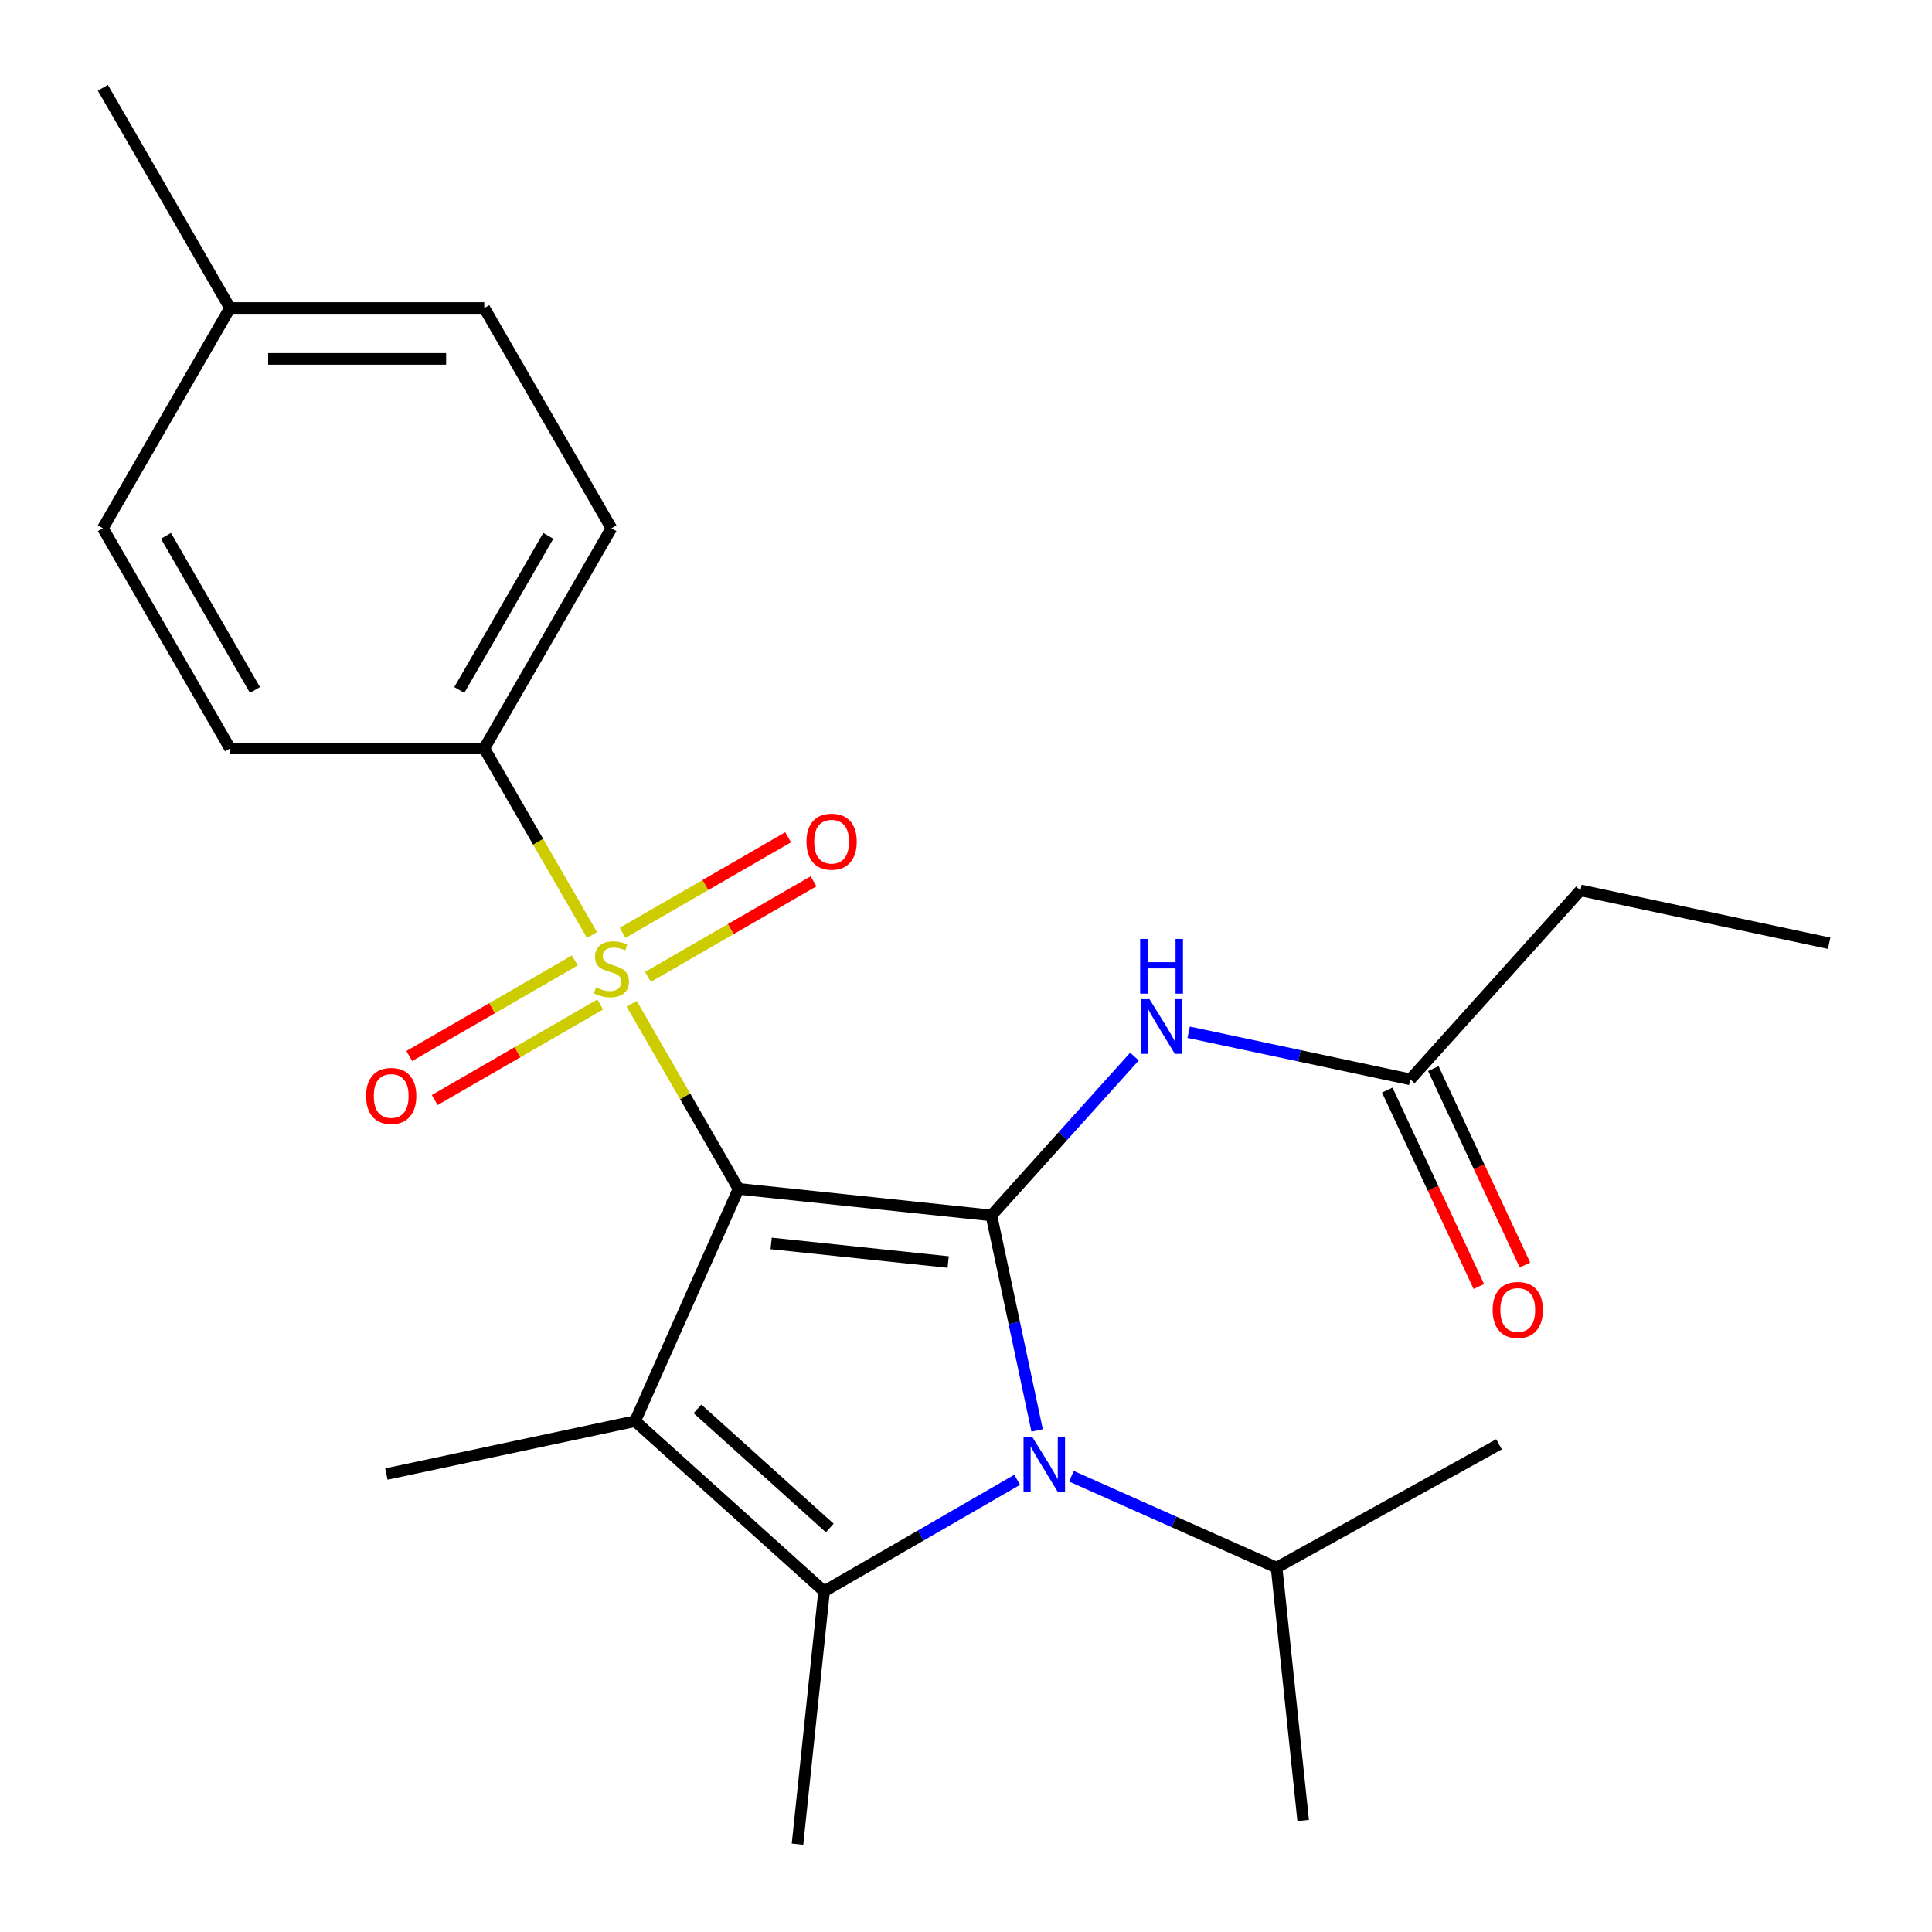 <?xml version='1.0' encoding='iso-8859-1'?>
<svg version='1.1' baseProfile='full'
              xmlns='http://www.w3.org/2000/svg'
                      xmlns:rdkit='http://www.rdkit.org/xml'
                      xmlns:xlink='http://www.w3.org/1999/xlink'
                  xml:space='preserve'
width='1000px' height='1000px' viewBox='0 0 1000 1000'>
<!-- END OF HEADER -->
<rect style='opacity:1.0;fill:#FFFFFF;stroke:none' width='1000' height='1000' x='0' y='0'> </rect>
<path class='bond-0' d='M 382.267,615.354 L 513.159,629.111' style='fill:none;fill-rule:evenodd;stroke:#000000;stroke-width:6px;stroke-linecap:butt;stroke-linejoin:miter;stroke-opacity:1' />
<path class='bond-0' d='M 399.15,643.596 L 490.774,653.226' style='fill:none;fill-rule:evenodd;stroke:#000000;stroke-width:6px;stroke-linecap:butt;stroke-linejoin:miter;stroke-opacity:1' />
<path class='bond-1' d='M 382.267,615.354 L 354.61,567.449' style='fill:none;fill-rule:evenodd;stroke:#000000;stroke-width:6px;stroke-linecap:butt;stroke-linejoin:miter;stroke-opacity:1' />
<path class='bond-1' d='M 354.61,567.449 L 326.952,519.544' style='fill:none;fill-rule:evenodd;stroke:#CCCC00;stroke-width:6px;stroke-linecap:butt;stroke-linejoin:miter;stroke-opacity:1' />
<path class='bond-2' d='M 382.267,615.354 L 328.736,735.588' style='fill:none;fill-rule:evenodd;stroke:#000000;stroke-width:6px;stroke-linecap:butt;stroke-linejoin:miter;stroke-opacity:1' />
<path class='bond-3' d='M 513.159,629.111 L 524.986,684.754' style='fill:none;fill-rule:evenodd;stroke:#000000;stroke-width:6px;stroke-linecap:butt;stroke-linejoin:miter;stroke-opacity:1' />
<path class='bond-3' d='M 524.986,684.754 L 536.814,740.397' style='fill:none;fill-rule:evenodd;stroke:#0000FF;stroke-width:6px;stroke-linecap:butt;stroke-linejoin:miter;stroke-opacity:1' />
<path class='bond-5' d='M 513.159,629.111 L 550.177,587.999' style='fill:none;fill-rule:evenodd;stroke:#000000;stroke-width:6px;stroke-linecap:butt;stroke-linejoin:miter;stroke-opacity:1' />
<path class='bond-5' d='M 550.177,587.999 L 587.195,546.886' style='fill:none;fill-rule:evenodd;stroke:#0000FF;stroke-width:6px;stroke-linecap:butt;stroke-linejoin:miter;stroke-opacity:1' />
<path class='bond-6' d='M 306.409,483.964 L 278.532,435.679' style='fill:none;fill-rule:evenodd;stroke:#CCCC00;stroke-width:6px;stroke-linecap:butt;stroke-linejoin:miter;stroke-opacity:1' />
<path class='bond-6' d='M 278.532,435.679 L 250.655,387.394' style='fill:none;fill-rule:evenodd;stroke:#000000;stroke-width:6px;stroke-linecap:butt;stroke-linejoin:miter;stroke-opacity:1' />
<path class='bond-7' d='M 297.51,497.118 L 254.672,521.851' style='fill:none;fill-rule:evenodd;stroke:#CCCC00;stroke-width:6px;stroke-linecap:butt;stroke-linejoin:miter;stroke-opacity:1' />
<path class='bond-7' d='M 254.672,521.851 L 211.834,546.583' style='fill:none;fill-rule:evenodd;stroke:#FF0000;stroke-width:6px;stroke-linecap:butt;stroke-linejoin:miter;stroke-opacity:1' />
<path class='bond-7' d='M 310.671,519.914 L 267.833,544.647' style='fill:none;fill-rule:evenodd;stroke:#CCCC00;stroke-width:6px;stroke-linecap:butt;stroke-linejoin:miter;stroke-opacity:1' />
<path class='bond-7' d='M 267.833,544.647 L 224.995,569.379' style='fill:none;fill-rule:evenodd;stroke:#FF0000;stroke-width:6px;stroke-linecap:butt;stroke-linejoin:miter;stroke-opacity:1' />
<path class='bond-8' d='M 335.412,505.63 L 378.25,480.897' style='fill:none;fill-rule:evenodd;stroke:#CCCC00;stroke-width:6px;stroke-linecap:butt;stroke-linejoin:miter;stroke-opacity:1' />
<path class='bond-8' d='M 378.25,480.897 L 421.088,456.165' style='fill:none;fill-rule:evenodd;stroke:#FF0000;stroke-width:6px;stroke-linecap:butt;stroke-linejoin:miter;stroke-opacity:1' />
<path class='bond-8' d='M 322.251,482.834 L 365.089,458.101' style='fill:none;fill-rule:evenodd;stroke:#CCCC00;stroke-width:6px;stroke-linecap:butt;stroke-linejoin:miter;stroke-opacity:1' />
<path class='bond-8' d='M 365.089,458.101 L 407.927,433.369' style='fill:none;fill-rule:evenodd;stroke:#FF0000;stroke-width:6px;stroke-linecap:butt;stroke-linejoin:miter;stroke-opacity:1' />
<path class='bond-4' d='M 328.736,735.588 L 426.543,823.654' style='fill:none;fill-rule:evenodd;stroke:#000000;stroke-width:6px;stroke-linecap:butt;stroke-linejoin:miter;stroke-opacity:1' />
<path class='bond-4' d='M 361.02,729.236 L 429.485,790.883' style='fill:none;fill-rule:evenodd;stroke:#000000;stroke-width:6px;stroke-linecap:butt;stroke-linejoin:miter;stroke-opacity:1' />
<path class='bond-14' d='M 328.736,735.588 L 199.999,762.952' style='fill:none;fill-rule:evenodd;stroke:#000000;stroke-width:6px;stroke-linecap:butt;stroke-linejoin:miter;stroke-opacity:1' />
<path class='bond-10' d='M 554.553,764.094 L 607.655,787.737' style='fill:none;fill-rule:evenodd;stroke:#0000FF;stroke-width:6px;stroke-linecap:butt;stroke-linejoin:miter;stroke-opacity:1' />
<path class='bond-10' d='M 607.655,787.737 L 660.757,811.379' style='fill:none;fill-rule:evenodd;stroke:#000000;stroke-width:6px;stroke-linecap:butt;stroke-linejoin:miter;stroke-opacity:1' />
<path class='bond-24' d='M 526.492,765.948 L 476.518,794.801' style='fill:none;fill-rule:evenodd;stroke:#0000FF;stroke-width:6px;stroke-linecap:butt;stroke-linejoin:miter;stroke-opacity:1' />
<path class='bond-24' d='M 476.518,794.801 L 426.543,823.654' style='fill:none;fill-rule:evenodd;stroke:#000000;stroke-width:6px;stroke-linecap:butt;stroke-linejoin:miter;stroke-opacity:1' />
<path class='bond-15' d='M 426.543,823.654 L 412.786,954.545' style='fill:none;fill-rule:evenodd;stroke:#000000;stroke-width:6px;stroke-linecap:butt;stroke-linejoin:miter;stroke-opacity:1' />
<path class='bond-9' d='M 615.255,534.286 L 672.608,546.477' style='fill:none;fill-rule:evenodd;stroke:#0000FF;stroke-width:6px;stroke-linecap:butt;stroke-linejoin:miter;stroke-opacity:1' />
<path class='bond-9' d='M 672.608,546.477 L 729.962,558.668' style='fill:none;fill-rule:evenodd;stroke:#000000;stroke-width:6px;stroke-linecap:butt;stroke-linejoin:miter;stroke-opacity:1' />
<path class='bond-12' d='M 250.655,387.394 L 316.461,273.414' style='fill:none;fill-rule:evenodd;stroke:#000000;stroke-width:6px;stroke-linecap:butt;stroke-linejoin:miter;stroke-opacity:1' />
<path class='bond-12' d='M 237.73,357.136 L 283.794,277.35' style='fill:none;fill-rule:evenodd;stroke:#000000;stroke-width:6px;stroke-linecap:butt;stroke-linejoin:miter;stroke-opacity:1' />
<path class='bond-13' d='M 250.655,387.394 L 119.042,387.394' style='fill:none;fill-rule:evenodd;stroke:#000000;stroke-width:6px;stroke-linecap:butt;stroke-linejoin:miter;stroke-opacity:1' />
<path class='bond-11' d='M 718.034,564.23 L 741.74,615.065' style='fill:none;fill-rule:evenodd;stroke:#000000;stroke-width:6px;stroke-linecap:butt;stroke-linejoin:miter;stroke-opacity:1' />
<path class='bond-11' d='M 741.74,615.065 L 765.446,665.9' style='fill:none;fill-rule:evenodd;stroke:#FF0000;stroke-width:6px;stroke-linecap:butt;stroke-linejoin:miter;stroke-opacity:1' />
<path class='bond-11' d='M 741.89,553.105 L 765.596,603.94' style='fill:none;fill-rule:evenodd;stroke:#000000;stroke-width:6px;stroke-linecap:butt;stroke-linejoin:miter;stroke-opacity:1' />
<path class='bond-11' d='M 765.596,603.94 L 789.302,654.775' style='fill:none;fill-rule:evenodd;stroke:#FF0000;stroke-width:6px;stroke-linecap:butt;stroke-linejoin:miter;stroke-opacity:1' />
<path class='bond-19' d='M 729.962,558.668 L 818.028,460.86' style='fill:none;fill-rule:evenodd;stroke:#000000;stroke-width:6px;stroke-linecap:butt;stroke-linejoin:miter;stroke-opacity:1' />
<path class='bond-20' d='M 660.757,811.379 L 775.87,747.575' style='fill:none;fill-rule:evenodd;stroke:#000000;stroke-width:6px;stroke-linecap:butt;stroke-linejoin:miter;stroke-opacity:1' />
<path class='bond-21' d='M 660.757,811.379 L 674.514,942.271' style='fill:none;fill-rule:evenodd;stroke:#000000;stroke-width:6px;stroke-linecap:butt;stroke-linejoin:miter;stroke-opacity:1' />
<path class='bond-17' d='M 316.461,273.414 L 250.655,159.434' style='fill:none;fill-rule:evenodd;stroke:#000000;stroke-width:6px;stroke-linecap:butt;stroke-linejoin:miter;stroke-opacity:1' />
<path class='bond-16' d='M 119.042,387.394 L 53.236,273.414' style='fill:none;fill-rule:evenodd;stroke:#000000;stroke-width:6px;stroke-linecap:butt;stroke-linejoin:miter;stroke-opacity:1' />
<path class='bond-16' d='M 131.967,357.136 L 85.903,277.35' style='fill:none;fill-rule:evenodd;stroke:#000000;stroke-width:6px;stroke-linecap:butt;stroke-linejoin:miter;stroke-opacity:1' />
<path class='bond-18' d='M 53.236,273.414 L 119.042,159.434' style='fill:none;fill-rule:evenodd;stroke:#000000;stroke-width:6px;stroke-linecap:butt;stroke-linejoin:miter;stroke-opacity:1' />
<path class='bond-25' d='M 250.655,159.434 L 119.042,159.434' style='fill:none;fill-rule:evenodd;stroke:#000000;stroke-width:6px;stroke-linecap:butt;stroke-linejoin:miter;stroke-opacity:1' />
<path class='bond-25' d='M 230.913,185.757 L 138.784,185.757' style='fill:none;fill-rule:evenodd;stroke:#000000;stroke-width:6px;stroke-linecap:butt;stroke-linejoin:miter;stroke-opacity:1' />
<path class='bond-22' d='M 119.042,159.434 L 53.236,45.455' style='fill:none;fill-rule:evenodd;stroke:#000000;stroke-width:6px;stroke-linecap:butt;stroke-linejoin:miter;stroke-opacity:1' />
<path class='bond-23' d='M 818.028,460.86 L 946.764,488.224' style='fill:none;fill-rule:evenodd;stroke:#000000;stroke-width:6px;stroke-linecap:butt;stroke-linejoin:miter;stroke-opacity:1' />
<path  class='atom-2' d='M 308.461 511.094
Q 308.781 511.214, 310.101 511.774
Q 311.421 512.334, 312.861 512.694
Q 314.341 513.014, 315.781 513.014
Q 318.461 513.014, 320.021 511.734
Q 321.581 510.414, 321.581 508.134
Q 321.581 506.574, 320.781 505.614
Q 320.021 504.654, 318.821 504.134
Q 317.621 503.614, 315.621 503.014
Q 313.101 502.254, 311.581 501.534
Q 310.101 500.814, 309.021 499.294
Q 307.981 497.774, 307.981 495.214
Q 307.981 491.654, 310.381 489.454
Q 312.821 487.254, 317.621 487.254
Q 320.901 487.254, 324.621 488.814
L 323.701 491.894
Q 320.301 490.494, 317.741 490.494
Q 314.981 490.494, 313.461 491.654
Q 311.941 492.774, 311.981 494.734
Q 311.981 496.254, 312.741 497.174
Q 313.541 498.094, 314.661 498.614
Q 315.821 499.134, 317.741 499.734
Q 320.301 500.534, 321.821 501.334
Q 323.341 502.134, 324.421 503.774
Q 325.541 505.374, 325.541 508.134
Q 325.541 512.054, 322.901 514.174
Q 320.301 516.254, 315.941 516.254
Q 313.421 516.254, 311.501 515.694
Q 309.621 515.174, 307.381 514.254
L 308.461 511.094
' fill='#CCCC00'/>
<path  class='atom-4' d='M 534.263 743.688
L 543.543 758.688
Q 544.463 760.168, 545.943 762.848
Q 547.423 765.528, 547.503 765.688
L 547.503 743.688
L 551.263 743.688
L 551.263 772.008
L 547.383 772.008
L 537.423 755.608
Q 536.263 753.688, 535.023 751.488
Q 533.823 749.288, 533.463 748.608
L 533.463 772.008
L 529.783 772.008
L 529.783 743.688
L 534.263 743.688
' fill='#0000FF'/>
<path  class='atom-6' d='M 594.965 517.144
L 604.245 532.144
Q 605.165 533.624, 606.645 536.304
Q 608.125 538.984, 608.205 539.144
L 608.205 517.144
L 611.965 517.144
L 611.965 545.464
L 608.085 545.464
L 598.125 529.064
Q 596.965 527.144, 595.725 524.944
Q 594.525 522.744, 594.165 522.064
L 594.165 545.464
L 590.485 545.464
L 590.485 517.144
L 594.965 517.144
' fill='#0000FF'/>
<path  class='atom-6' d='M 590.145 485.992
L 593.985 485.992
L 593.985 498.032
L 608.465 498.032
L 608.465 485.992
L 612.305 485.992
L 612.305 514.312
L 608.465 514.312
L 608.465 501.232
L 593.985 501.232
L 593.985 514.312
L 590.145 514.312
L 590.145 485.992
' fill='#0000FF'/>
<path  class='atom-8' d='M 189.481 567.26
Q 189.481 560.46, 192.841 556.66
Q 196.201 552.86, 202.481 552.86
Q 208.761 552.86, 212.121 556.66
Q 215.481 560.46, 215.481 567.26
Q 215.481 574.14, 212.081 578.06
Q 208.681 581.94, 202.481 581.94
Q 196.241 581.94, 192.841 578.06
Q 189.481 574.18, 189.481 567.26
M 202.481 578.74
Q 206.801 578.74, 209.121 575.86
Q 211.481 572.94, 211.481 567.26
Q 211.481 561.7, 209.121 558.9
Q 206.801 556.06, 202.481 556.06
Q 198.161 556.06, 195.801 558.86
Q 193.481 561.66, 193.481 567.26
Q 193.481 572.98, 195.801 575.86
Q 198.161 578.74, 202.481 578.74
' fill='#FF0000'/>
<path  class='atom-9' d='M 417.441 435.648
Q 417.441 428.848, 420.801 425.048
Q 424.161 421.248, 430.441 421.248
Q 436.721 421.248, 440.081 425.048
Q 443.441 428.848, 443.441 435.648
Q 443.441 442.528, 440.041 446.448
Q 436.641 450.328, 430.441 450.328
Q 424.201 450.328, 420.801 446.448
Q 417.441 442.568, 417.441 435.648
M 430.441 447.128
Q 434.761 447.128, 437.081 444.248
Q 439.441 441.328, 439.441 435.648
Q 439.441 430.088, 437.081 427.288
Q 434.761 424.448, 430.441 424.448
Q 426.121 424.448, 423.761 427.248
Q 421.441 430.048, 421.441 435.648
Q 421.441 441.368, 423.761 444.248
Q 426.121 447.128, 430.441 447.128
' fill='#FF0000'/>
<path  class='atom-12' d='M 772.587 678.028
Q 772.587 671.228, 775.947 667.428
Q 779.307 663.628, 785.587 663.628
Q 791.867 663.628, 795.227 667.428
Q 798.587 671.228, 798.587 678.028
Q 798.587 684.908, 795.187 688.828
Q 791.787 692.708, 785.587 692.708
Q 779.347 692.708, 775.947 688.828
Q 772.587 684.948, 772.587 678.028
M 785.587 689.508
Q 789.907 689.508, 792.227 686.628
Q 794.587 683.708, 794.587 678.028
Q 794.587 672.468, 792.227 669.668
Q 789.907 666.828, 785.587 666.828
Q 781.267 666.828, 778.907 669.628
Q 776.587 672.428, 776.587 678.028
Q 776.587 683.748, 778.907 686.628
Q 781.267 689.508, 785.587 689.508
' fill='#FF0000'/>
</svg>
